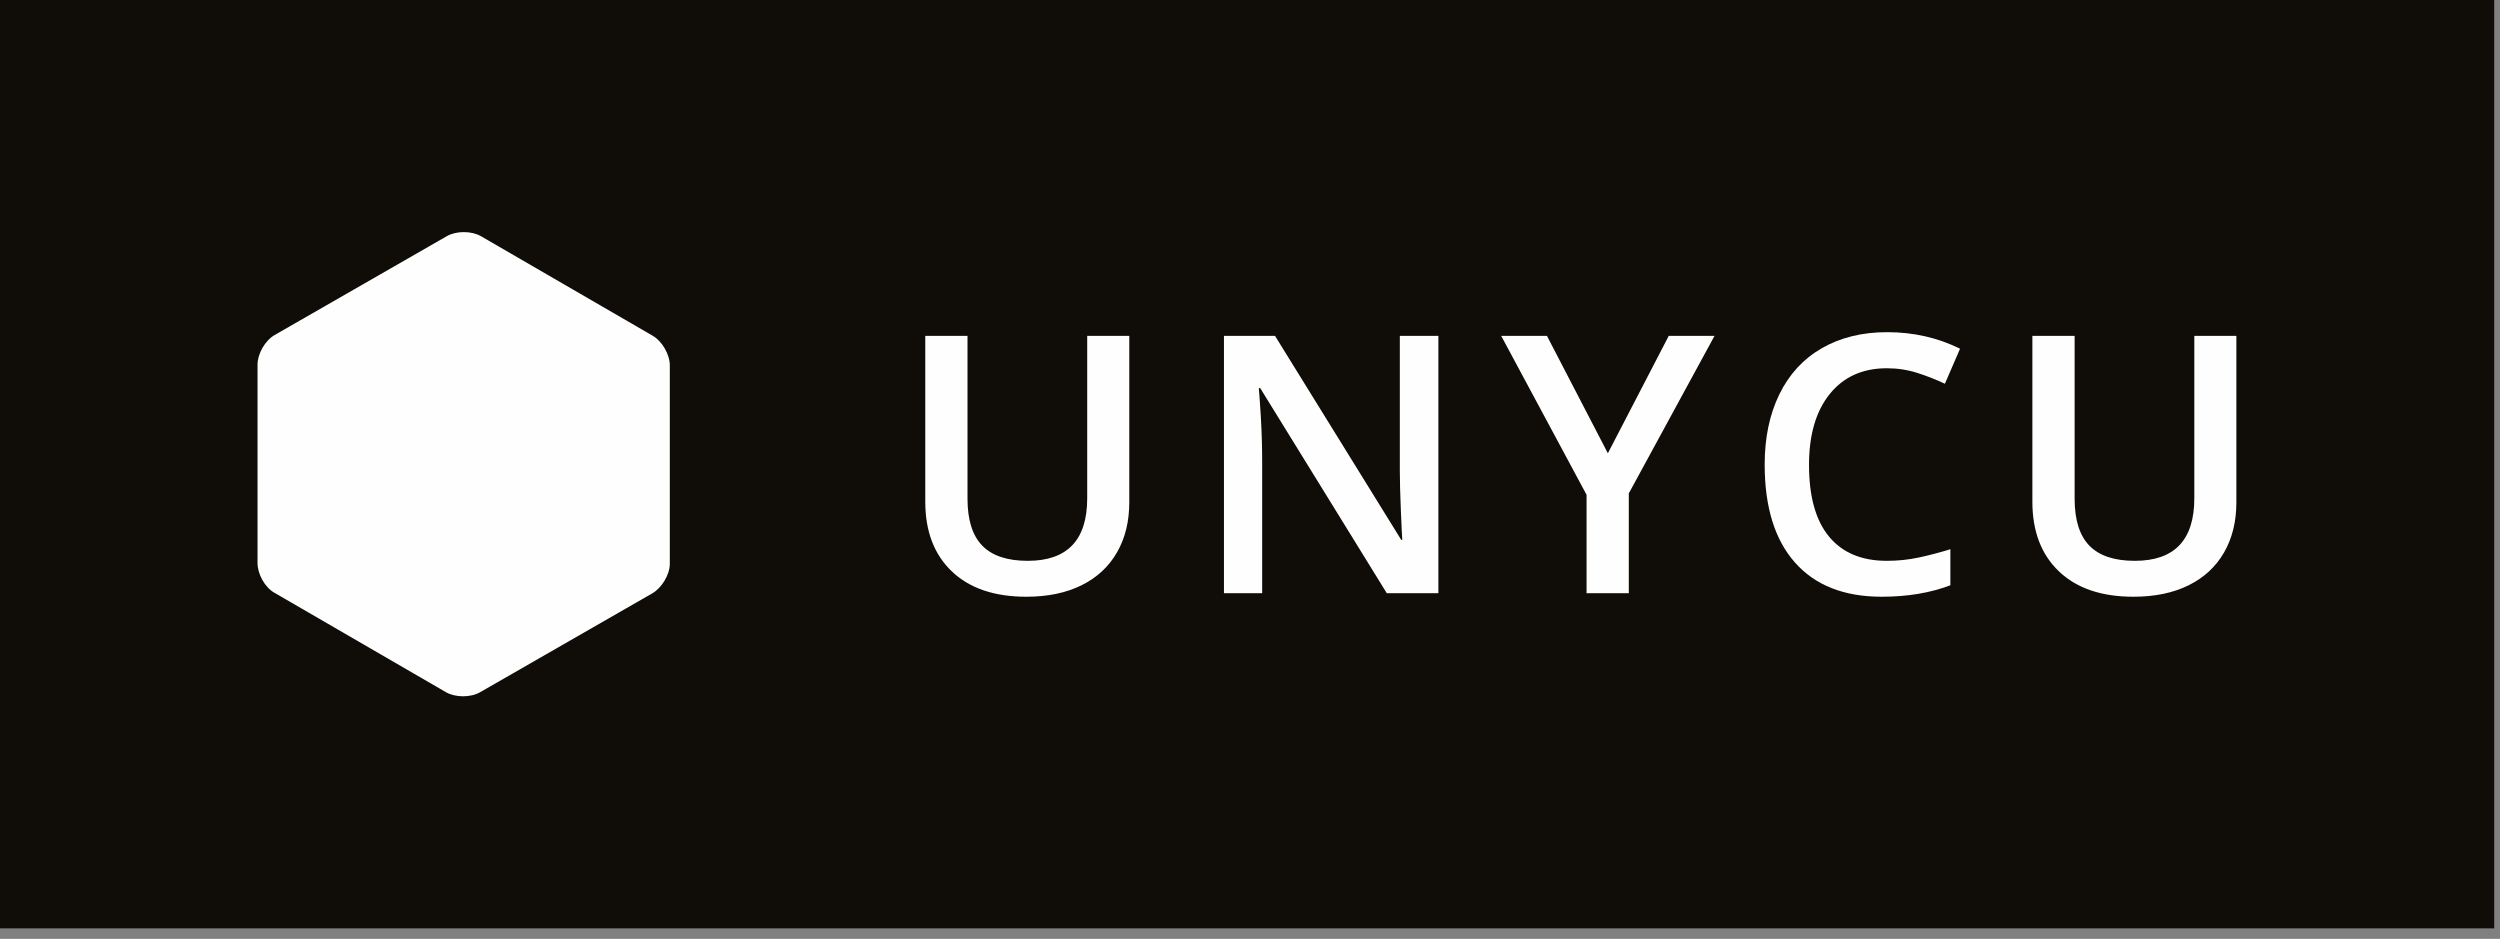 <?xml version="1.0" encoding="UTF-8"?> <svg xmlns="http://www.w3.org/2000/svg" xmlns:xlink="http://www.w3.org/1999/xlink" width="229px" height="86px" viewBox="0 0 229 86"><rect x="0" y="0" width="229" height="86" fill="#808080" stroke="none"/><!-- Generator: Sketch 55.2 (78181) - https://sketchapp.com --><title>Group 15</title><desc>Created with Sketch.</desc><g id="Page-1" stroke="none" stroke-width="1" fill="none" fill-rule="evenodd"><g id="Group-15"><polygon id="Fill-1" fill="#100D08" points="0 85.039 228.47 85.039 228.47 0 0 0"></polygon><g id="Group-14" transform="translate(23, 21.039)" fill="#FEFEFE"><path d="M80.442,9.726 L80.442,24.979 C80.442,26.721 80.069,28.245 79.322,29.551 C78.575,30.857 77.495,31.862 76.081,32.566 C74.667,33.27 72.977,33.622 71.01,33.622 C68.086,33.622 65.812,32.849 64.189,31.301 C62.566,29.753 61.755,27.624 61.755,24.915 L61.755,9.726 L65.624,9.726 L65.624,24.642 C65.624,26.587 66.076,28.021 66.979,28.946 C67.881,29.871 69.268,30.333 71.139,30.333 C74.772,30.333 76.588,28.425 76.588,24.608 L76.588,9.726 L80.442,9.726 Z" id="Fill-2"></path><path d="M108.755,33.3 L104.03,33.3 L92.437,14.515 L92.308,14.515 L92.388,15.563 C92.538,17.563 92.614,19.39 92.614,21.046 L92.614,33.3 L89.114,33.3 L89.114,9.726 L93.791,9.726 L105.353,28.414 L105.448,28.414 C105.427,28.167 105.384,27.267 105.319,25.713 C105.255,24.16 105.224,22.948 105.224,22.077 L105.224,9.726 L108.755,9.726 L108.755,33.3 Z" id="Fill-4"></path><polygon id="Fill-6" points="124.28 20.481 129.858 9.726 134.051 9.726 126.198 24.157 126.198 33.3 122.329 33.3 122.329 24.286 114.509 9.726 118.7 9.726"></polygon><path d="M149.833,12.693 C147.618,12.693 145.878,13.478 144.608,15.047 C143.341,16.617 142.706,18.783 142.706,21.546 C142.706,24.438 143.315,26.624 144.536,28.108 C145.757,29.591 147.522,30.333 149.833,30.333 C150.833,30.333 151.8,30.234 152.735,30.034 C153.671,29.836 154.644,29.581 155.653,29.269 L155.653,32.574 C153.806,33.274 151.708,33.622 149.366,33.622 C145.915,33.622 143.265,32.577 141.417,30.486 C139.567,28.396 138.644,25.404 138.644,21.513 C138.644,19.062 139.091,16.918 139.989,15.08 C140.886,13.241 142.185,11.833 143.884,10.855 C145.581,9.877 147.575,9.388 149.866,9.388 C152.272,9.388 154.499,9.893 156.54,10.903 L155.153,14.112 C154.358,13.736 153.517,13.405 152.63,13.121 C151.743,12.836 150.812,12.693 149.833,12.693" id="Fill-8"></path><path d="M181.852,9.726 L181.852,24.979 C181.852,26.721 181.48,28.245 180.733,29.551 C179.986,30.857 178.905,31.862 177.492,32.566 C176.079,33.27 174.387,33.622 172.421,33.622 C169.498,33.622 167.224,32.849 165.601,31.301 C163.977,29.753 163.166,27.624 163.166,24.915 L163.166,9.726 L167.036,9.726 L167.036,24.642 C167.036,26.587 167.488,28.021 168.389,28.946 C169.292,29.871 170.679,30.333 172.549,30.333 C176.183,30.333 177.999,28.425 177.999,24.608 L177.999,9.726 L181.852,9.726 Z" id="Fill-10"></path><path d="M0.59,12.351 L0.59,30.535 C0.588,31.529 1.246,32.742 2.107,33.24 L17.848,42.365 C18.709,42.864 20.109,42.867 20.972,42.371 L36.75,33.312 C37.612,32.818 38.351,31.607 38.354,30.613 L38.354,12.428 C38.355,11.434 37.659,10.223 36.799,9.723 L21.058,0.598 C20.196,0.099 18.797,0.096 17.934,0.591 L2.155,9.65 C1.292,10.146 0.592,11.355 0.59,12.351" id="Fill-12"></path></g></g></g></svg> 